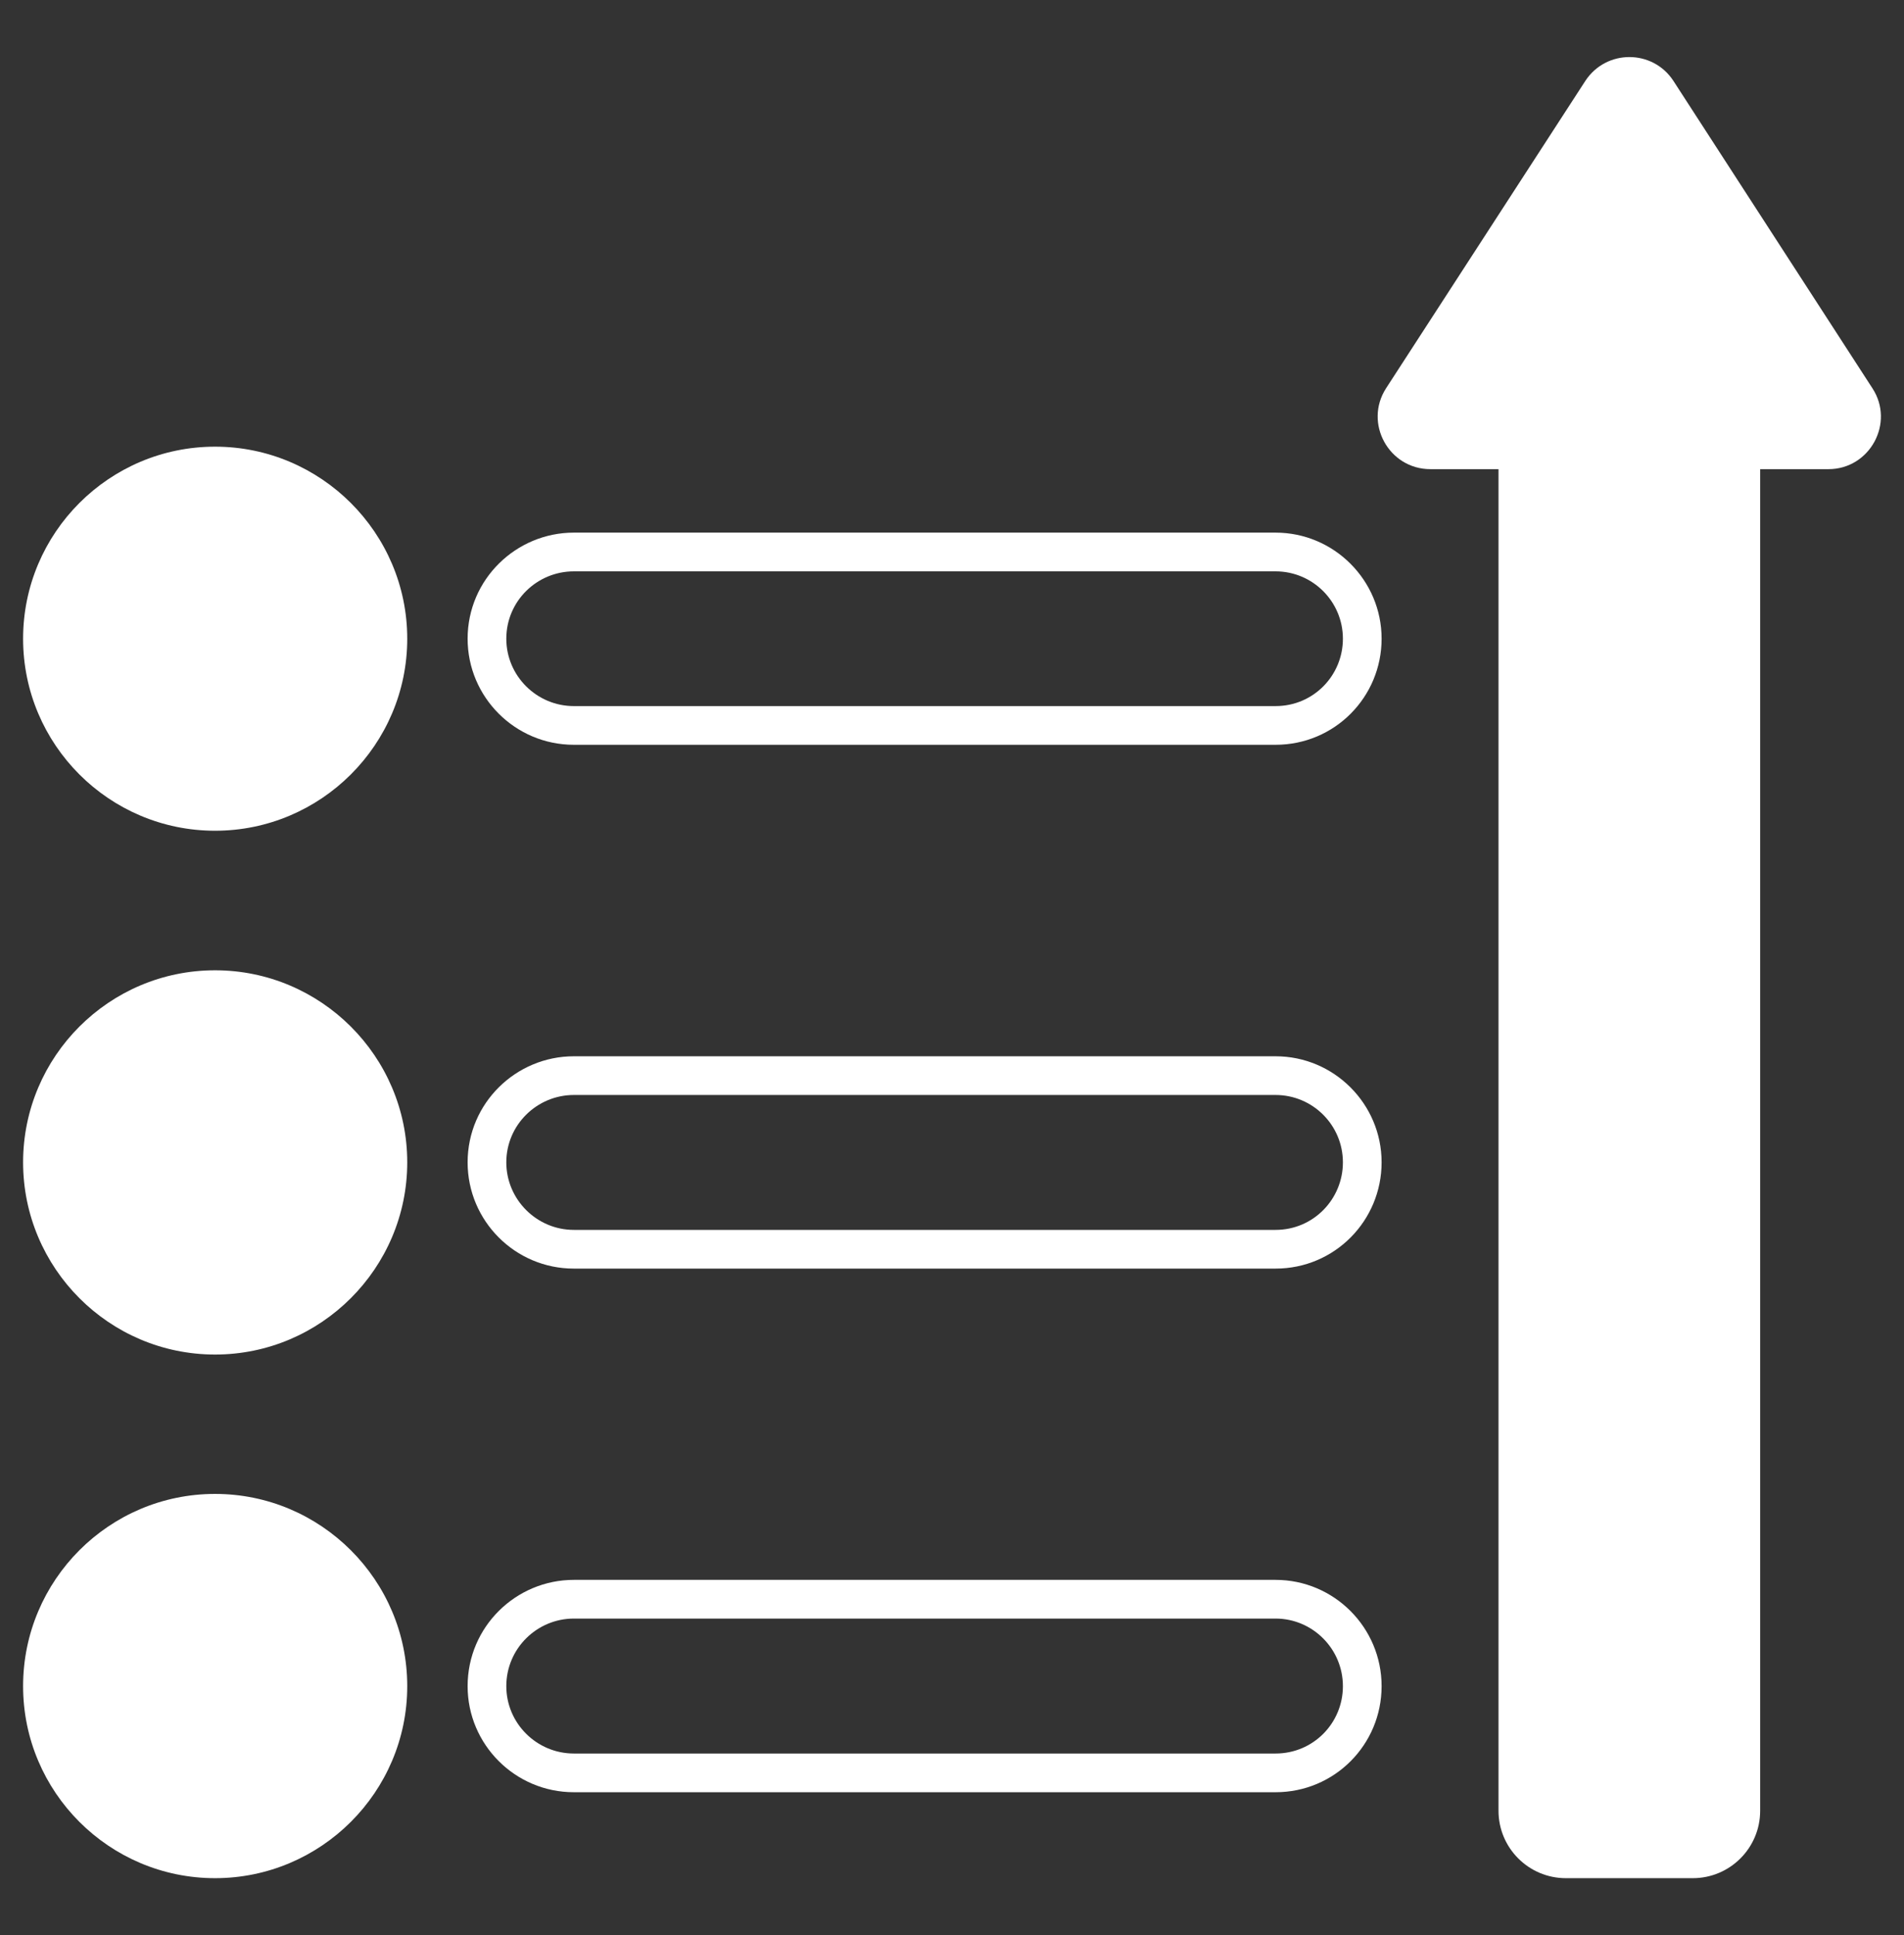 <svg width="62" height="63" viewBox="0 0 62 63" fill="none" xmlns="http://www.w3.org/2000/svg">
<rect x="0" y="0" width="62" height="63" fill="#333333" stroke="none"/>
<path d="M59.54 15.273H57.316V58.949C57.316 60.159 56.333 61.142 55.123 61.142H50.989C49.779 61.142 48.796 60.159 48.796 58.949V15.273H46.578C45.223 15.273 44.403 13.773 45.135 12.639L51.625 2.631C52.306 1.598 53.812 1.604 54.486 2.625L60.971 12.639C61.708 13.767 60.889 15.273 59.54 15.273Z" fill="white"/>
<path d="M41.536 17.339H18.686C16.808 17.339 15.227 18.858 15.227 20.793C15.227 22.696 16.777 24.246 18.686 24.246H41.536C43.464 24.246 44.989 22.689 44.989 20.793C44.989 18.89 43.439 17.339 41.536 17.339ZM41.536 22.986H18.686C17.477 22.986 16.487 22.003 16.487 20.793C16.487 19.564 17.489 18.6 18.686 18.6H41.536C42.746 18.6 43.729 19.583 43.729 20.793C43.729 21.99 42.771 22.986 41.536 22.986Z" fill="white"/>
<path d="M41.536 34.386H18.686C16.802 34.386 15.227 35.91 15.227 37.839C15.227 39.748 16.777 41.298 18.686 41.298H41.536C43.464 41.298 44.989 39.736 44.989 37.839C44.989 35.936 43.439 34.386 41.536 34.386ZM41.536 40.038H18.686C17.477 40.038 16.487 39.049 16.487 37.839C16.487 36.616 17.489 35.646 18.686 35.646H41.536C42.746 35.646 43.729 36.629 43.729 37.839C43.729 39.036 42.771 40.038 41.536 40.038Z" fill="white"/>
<path d="M41.536 51.431H18.686C16.802 51.431 15.227 52.956 15.227 54.891C15.227 56.794 16.777 58.344 18.686 58.344H41.536C43.458 58.344 44.989 56.794 44.989 54.891C44.989 52.981 43.439 51.431 41.536 51.431ZM41.536 57.084H18.686C17.477 57.084 16.487 56.101 16.487 54.891C16.487 53.662 17.489 52.691 18.686 52.691H41.536C42.746 52.691 43.729 53.681 43.729 54.891C43.729 56.094 42.765 57.084 41.536 57.084Z" fill="white"/>
<path d="M0.752 20.793C0.752 17.346 3.556 14.541 7.003 14.541C10.45 14.541 13.261 17.346 13.261 20.793C13.261 24.24 10.45 27.044 7.003 27.044C3.556 27.044 0.752 24.24 0.752 20.793Z" fill="white"/>
<path d="M13.261 37.839C13.261 41.286 10.45 44.096 7.003 44.096C3.556 44.096 0.752 41.286 0.752 37.839C0.752 34.392 3.556 31.587 7.003 31.587C10.45 31.587 13.261 34.392 13.261 37.839Z" fill="white"/>
<path d="M13.261 54.891C13.261 58.338 10.45 61.142 7.003 61.142C3.556 61.142 0.752 58.338 0.752 54.891C0.752 51.438 3.556 48.633 7.003 48.633C10.45 48.633 13.261 51.438 13.261 54.891Z" fill="white"/>
</svg>
